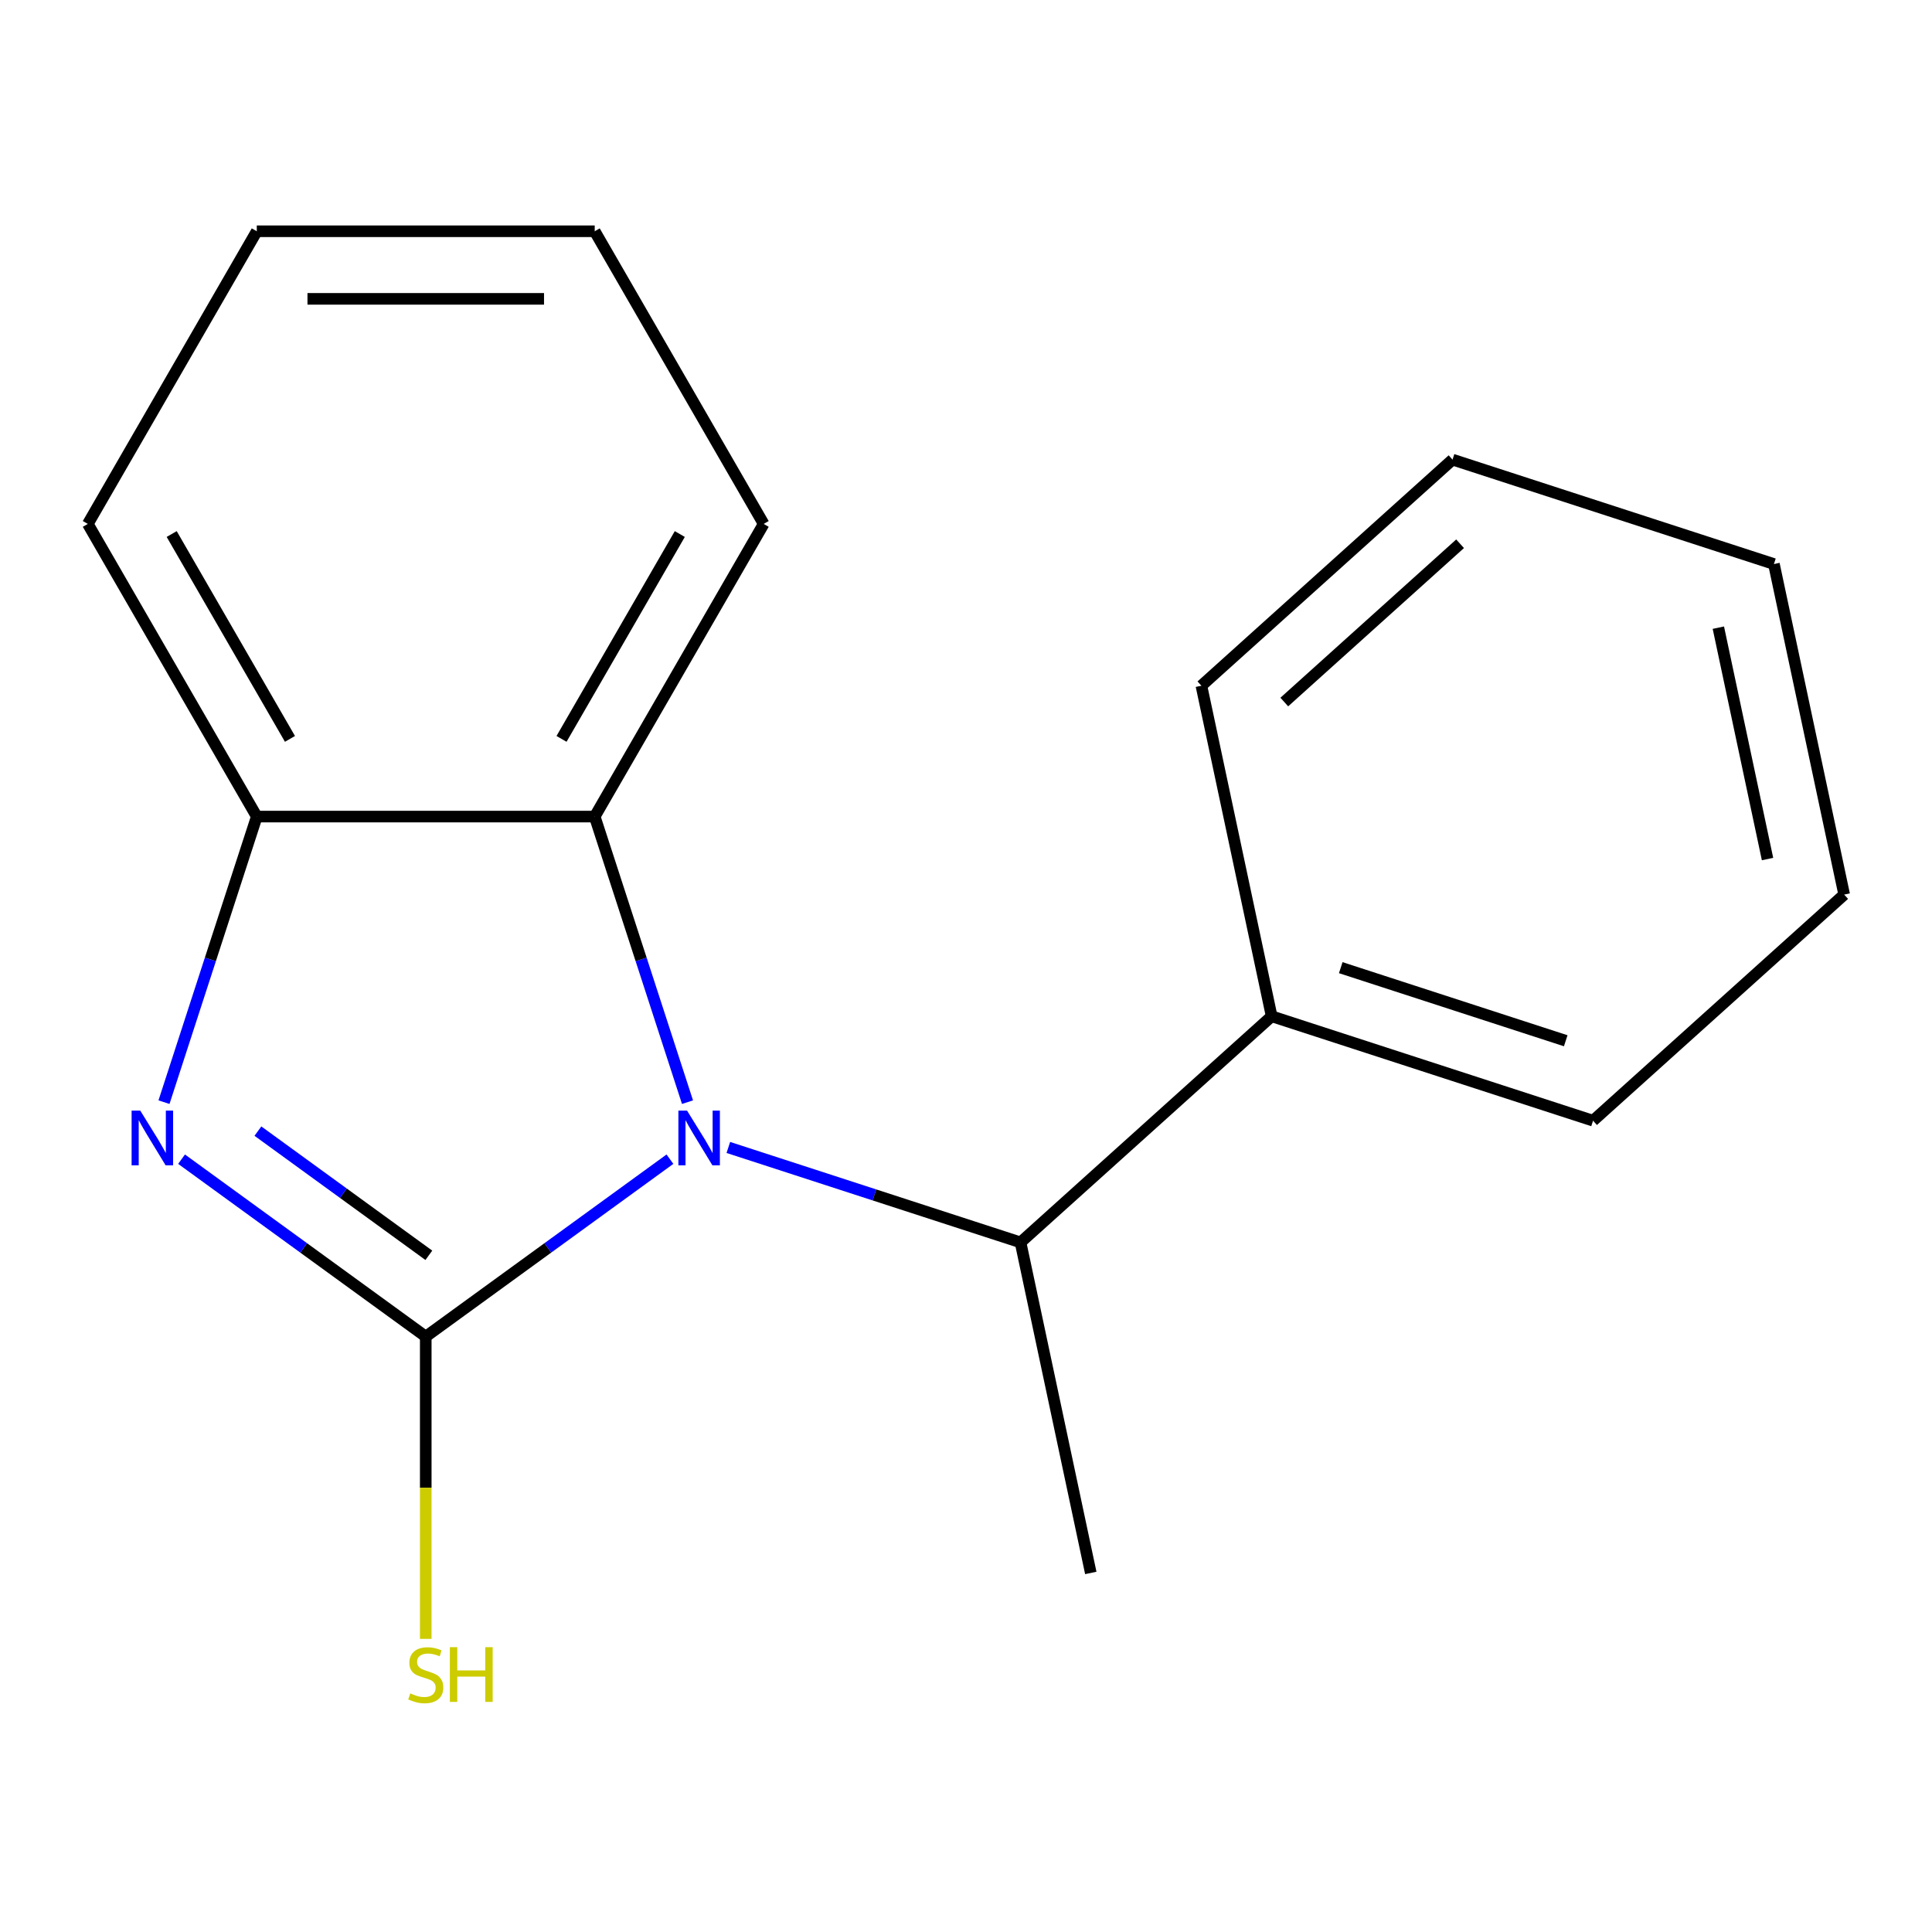 <?xml version='1.0' encoding='iso-8859-1'?>
<svg version='1.1' baseProfile='full'
              xmlns='http://www.w3.org/2000/svg'
                      xmlns:rdkit='http://www.rdkit.org/xml'
                      xmlns:xlink='http://www.w3.org/1999/xlink'
                  xml:space='preserve'
width='1000px' height='1000px' viewBox='0 0 1000 1000'>
<!-- END OF HEADER -->
<rect style='opacity:1.0;fill:#FFFFFF;stroke:none' width='1000' height='1000' x='0' y='0'> </rect>
<path class='bond-0' d='M 220.367,691.821 L 283.563,645.906' style='fill:none;fill-rule:evenodd;stroke:#000000;stroke-width:6px;stroke-linecap:butt;stroke-linejoin:miter;stroke-opacity:1' />
<path class='bond-0' d='M 283.563,645.906 L 346.76,599.991' style='fill:none;fill-rule:evenodd;stroke:#0000FF;stroke-width:6px;stroke-linecap:butt;stroke-linejoin:miter;stroke-opacity:1' />
<path class='bond-1' d='M 220.367,691.821 L 157.17,645.906' style='fill:none;fill-rule:evenodd;stroke:#000000;stroke-width:6px;stroke-linecap:butt;stroke-linejoin:miter;stroke-opacity:1' />
<path class='bond-1' d='M 157.17,645.906 L 93.973,599.991' style='fill:none;fill-rule:evenodd;stroke:#0000FF;stroke-width:6px;stroke-linecap:butt;stroke-linejoin:miter;stroke-opacity:1' />
<path class='bond-1' d='M 221.97,649.745 L 177.732,617.605' style='fill:none;fill-rule:evenodd;stroke:#000000;stroke-width:6px;stroke-linecap:butt;stroke-linejoin:miter;stroke-opacity:1' />
<path class='bond-1' d='M 177.732,617.605 L 133.494,585.464' style='fill:none;fill-rule:evenodd;stroke:#0000FF;stroke-width:6px;stroke-linecap:butt;stroke-linejoin:miter;stroke-opacity:1' />
<path class='bond-5' d='M 220.367,691.821 L 220.367,770.051' style='fill:none;fill-rule:evenodd;stroke:#000000;stroke-width:6px;stroke-linecap:butt;stroke-linejoin:miter;stroke-opacity:1' />
<path class='bond-5' d='M 220.367,770.051 L 220.367,848.28' style='fill:none;fill-rule:evenodd;stroke:#CCCC00;stroke-width:6px;stroke-linecap:butt;stroke-linejoin:miter;stroke-opacity:1' />
<path class='bond-2' d='M 355.852,570.478 L 331.837,496.569' style='fill:none;fill-rule:evenodd;stroke:#0000FF;stroke-width:6px;stroke-linecap:butt;stroke-linejoin:miter;stroke-opacity:1' />
<path class='bond-2' d='M 331.837,496.569 L 307.822,422.659' style='fill:none;fill-rule:evenodd;stroke:#000000;stroke-width:6px;stroke-linecap:butt;stroke-linejoin:miter;stroke-opacity:1' />
<path class='bond-4' d='M 376.986,593.921 L 452.605,618.491' style='fill:none;fill-rule:evenodd;stroke:#0000FF;stroke-width:6px;stroke-linecap:butt;stroke-linejoin:miter;stroke-opacity:1' />
<path class='bond-4' d='M 452.605,618.491 L 528.224,643.061' style='fill:none;fill-rule:evenodd;stroke:#000000;stroke-width:6px;stroke-linecap:butt;stroke-linejoin:miter;stroke-opacity:1' />
<path class='bond-3' d='M 84.881,570.478 L 108.896,496.569' style='fill:none;fill-rule:evenodd;stroke:#0000FF;stroke-width:6px;stroke-linecap:butt;stroke-linejoin:miter;stroke-opacity:1' />
<path class='bond-3' d='M 108.896,496.569 L 132.911,422.659' style='fill:none;fill-rule:evenodd;stroke:#000000;stroke-width:6px;stroke-linecap:butt;stroke-linejoin:miter;stroke-opacity:1' />
<path class='bond-7' d='M 307.822,422.659 L 395.278,271.181' style='fill:none;fill-rule:evenodd;stroke:#000000;stroke-width:6px;stroke-linecap:butt;stroke-linejoin:miter;stroke-opacity:1' />
<path class='bond-7' d='M 290.645,382.447 L 351.864,276.412' style='fill:none;fill-rule:evenodd;stroke:#000000;stroke-width:6px;stroke-linecap:butt;stroke-linejoin:miter;stroke-opacity:1' />
<path class='bond-17' d='M 307.822,422.659 L 132.911,422.659' style='fill:none;fill-rule:evenodd;stroke:#000000;stroke-width:6px;stroke-linecap:butt;stroke-linejoin:miter;stroke-opacity:1' />
<path class='bond-8' d='M 132.911,422.659 L 45.455,271.181' style='fill:none;fill-rule:evenodd;stroke:#000000;stroke-width:6px;stroke-linecap:butt;stroke-linejoin:miter;stroke-opacity:1' />
<path class='bond-8' d='M 150.088,382.447 L 88.869,276.412' style='fill:none;fill-rule:evenodd;stroke:#000000;stroke-width:6px;stroke-linecap:butt;stroke-linejoin:miter;stroke-opacity:1' />
<path class='bond-6' d='M 528.224,643.061 L 658.209,526.022' style='fill:none;fill-rule:evenodd;stroke:#000000;stroke-width:6px;stroke-linecap:butt;stroke-linejoin:miter;stroke-opacity:1' />
<path class='bond-9' d='M 528.224,643.061 L 564.591,814.151' style='fill:none;fill-rule:evenodd;stroke:#000000;stroke-width:6px;stroke-linecap:butt;stroke-linejoin:miter;stroke-opacity:1' />
<path class='bond-10' d='M 658.209,526.022 L 824.561,580.073' style='fill:none;fill-rule:evenodd;stroke:#000000;stroke-width:6px;stroke-linecap:butt;stroke-linejoin:miter;stroke-opacity:1' />
<path class='bond-10' d='M 693.972,500.86 L 810.418,538.695' style='fill:none;fill-rule:evenodd;stroke:#000000;stroke-width:6px;stroke-linecap:butt;stroke-linejoin:miter;stroke-opacity:1' />
<path class='bond-11' d='M 658.209,526.022 L 621.843,354.933' style='fill:none;fill-rule:evenodd;stroke:#000000;stroke-width:6px;stroke-linecap:butt;stroke-linejoin:miter;stroke-opacity:1' />
<path class='bond-12' d='M 395.278,271.181 L 307.822,119.703' style='fill:none;fill-rule:evenodd;stroke:#000000;stroke-width:6px;stroke-linecap:butt;stroke-linejoin:miter;stroke-opacity:1' />
<path class='bond-13' d='M 45.455,271.181 L 132.911,119.703' style='fill:none;fill-rule:evenodd;stroke:#000000;stroke-width:6px;stroke-linecap:butt;stroke-linejoin:miter;stroke-opacity:1' />
<path class='bond-15' d='M 824.561,580.073 L 954.545,463.034' style='fill:none;fill-rule:evenodd;stroke:#000000;stroke-width:6px;stroke-linecap:butt;stroke-linejoin:miter;stroke-opacity:1' />
<path class='bond-14' d='M 621.843,354.933 L 751.828,237.894' style='fill:none;fill-rule:evenodd;stroke:#000000;stroke-width:6px;stroke-linecap:butt;stroke-linejoin:miter;stroke-opacity:1' />
<path class='bond-14' d='M 664.749,363.374 L 755.738,281.447' style='fill:none;fill-rule:evenodd;stroke:#000000;stroke-width:6px;stroke-linecap:butt;stroke-linejoin:miter;stroke-opacity:1' />
<path class='bond-18' d='M 307.822,119.703 L 132.911,119.703' style='fill:none;fill-rule:evenodd;stroke:#000000;stroke-width:6px;stroke-linecap:butt;stroke-linejoin:miter;stroke-opacity:1' />
<path class='bond-18' d='M 281.586,154.685 L 159.147,154.685' style='fill:none;fill-rule:evenodd;stroke:#000000;stroke-width:6px;stroke-linecap:butt;stroke-linejoin:miter;stroke-opacity:1' />
<path class='bond-16' d='M 751.828,237.894 L 918.179,291.945' style='fill:none;fill-rule:evenodd;stroke:#000000;stroke-width:6px;stroke-linecap:butt;stroke-linejoin:miter;stroke-opacity:1' />
<path class='bond-19' d='M 954.545,463.034 L 918.179,291.945' style='fill:none;fill-rule:evenodd;stroke:#000000;stroke-width:6px;stroke-linecap:butt;stroke-linejoin:miter;stroke-opacity:1' />
<path class='bond-19' d='M 914.873,444.644 L 889.416,324.881' style='fill:none;fill-rule:evenodd;stroke:#000000;stroke-width:6px;stroke-linecap:butt;stroke-linejoin:miter;stroke-opacity:1' />
<path  class='atom-1' d='M 355.613 574.851
L 364.893 589.851
Q 365.813 591.331, 367.293 594.011
Q 368.773 596.691, 368.853 596.851
L 368.853 574.851
L 372.613 574.851
L 372.613 603.171
L 368.733 603.171
L 358.773 586.771
Q 357.613 584.851, 356.373 582.651
Q 355.173 580.451, 354.813 579.771
L 354.813 603.171
L 351.133 603.171
L 351.133 574.851
L 355.613 574.851
' fill='#0000FF'/>
<path  class='atom-2' d='M 72.6 574.851
L 81.88 589.851
Q 82.8 591.331, 84.28 594.011
Q 85.76 596.691, 85.84 596.851
L 85.84 574.851
L 89.6 574.851
L 89.6 603.171
L 85.72 603.171
L 75.76 586.771
Q 74.6 584.851, 73.36 582.651
Q 72.16 580.451, 71.8 579.771
L 71.8 603.171
L 68.12 603.171
L 68.12 574.851
L 72.6 574.851
' fill='#0000FF'/>
<path  class='atom-6' d='M 212.367 876.493
Q 212.687 876.613, 214.007 877.173
Q 215.327 877.733, 216.767 878.093
Q 218.247 878.413, 219.687 878.413
Q 222.367 878.413, 223.927 877.133
Q 225.487 875.813, 225.487 873.533
Q 225.487 871.973, 224.687 871.013
Q 223.927 870.053, 222.727 869.533
Q 221.527 869.013, 219.527 868.413
Q 217.007 867.653, 215.487 866.933
Q 214.007 866.213, 212.927 864.693
Q 211.887 863.173, 211.887 860.613
Q 211.887 857.053, 214.287 854.853
Q 216.727 852.653, 221.527 852.653
Q 224.807 852.653, 228.527 854.213
L 227.607 857.293
Q 224.207 855.893, 221.647 855.893
Q 218.887 855.893, 217.367 857.053
Q 215.847 858.173, 215.887 860.133
Q 215.887 861.653, 216.647 862.573
Q 217.447 863.493, 218.567 864.013
Q 219.727 864.533, 221.647 865.133
Q 224.207 865.933, 225.727 866.733
Q 227.247 867.533, 228.327 869.173
Q 229.447 870.773, 229.447 873.533
Q 229.447 877.453, 226.807 879.573
Q 224.207 881.653, 219.847 881.653
Q 217.327 881.653, 215.407 881.093
Q 213.527 880.573, 211.287 879.653
L 212.367 876.493
' fill='#CCCC00'/>
<path  class='atom-6' d='M 232.847 852.573
L 236.687 852.573
L 236.687 864.613
L 251.167 864.613
L 251.167 852.573
L 255.007 852.573
L 255.007 880.893
L 251.167 880.893
L 251.167 867.813
L 236.687 867.813
L 236.687 880.893
L 232.847 880.893
L 232.847 852.573
' fill='#CCCC00'/>
</svg>

